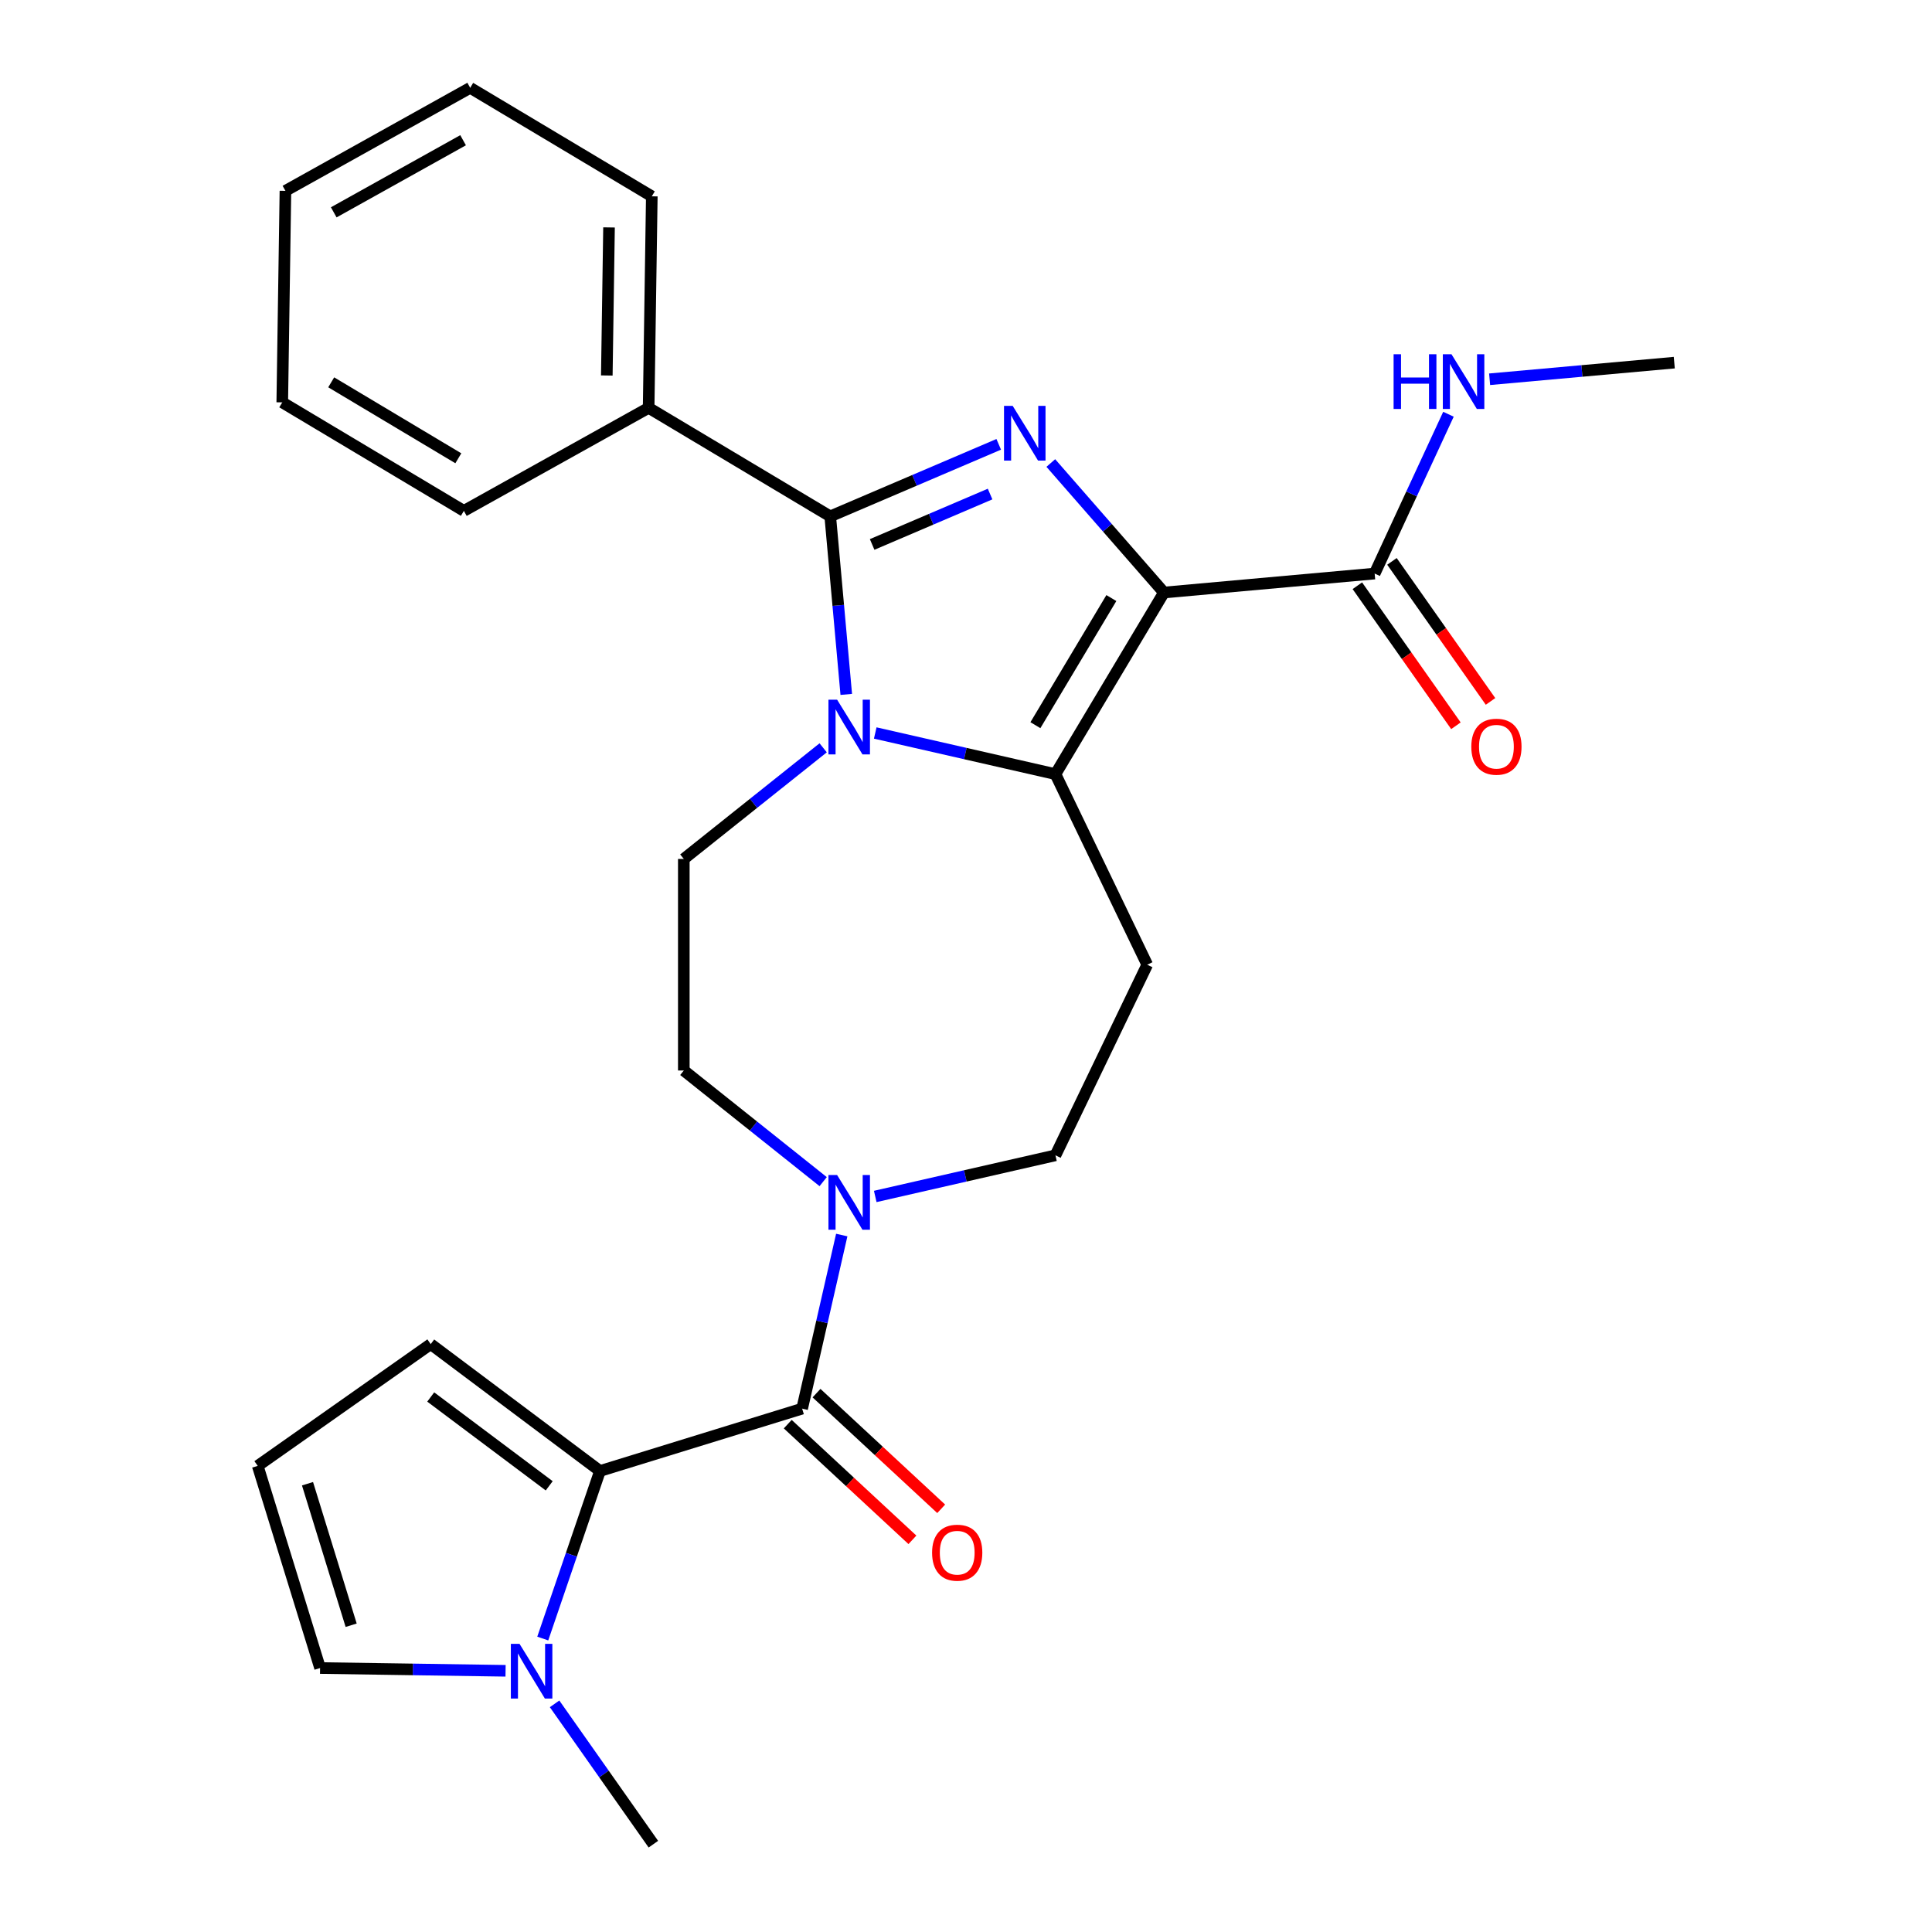 <?xml version='1.0' encoding='iso-8859-1'?>
<svg version='1.1' baseProfile='full'
              xmlns='http://www.w3.org/2000/svg'
                      xmlns:rdkit='http://www.rdkit.org/xml'
                      xmlns:xlink='http://www.w3.org/1999/xlink'
                  xml:space='preserve'
width='1000px' height='1000px' viewBox='0 0 1000 1000'>
<!-- END OF HEADER -->
<rect style='opacity:1.0;fill:#FFFFFF;stroke:none' width='1000' height='1000' x='0' y='0'> </rect>
<path class='bond-0' d='M 602.461,306.687 L 573.178,273.17' style='fill:none;fill-rule:evenodd;stroke:#000000;stroke-width:6px;stroke-linecap:butt;stroke-linejoin:miter;stroke-opacity:1' />
<path class='bond-0' d='M 573.178,273.17 L 543.895,239.654' style='fill:none;fill-rule:evenodd;stroke:#0000FF;stroke-width:6px;stroke-linecap:butt;stroke-linejoin:miter;stroke-opacity:1' />
<path class='bond-2' d='M 602.461,306.687 L 546.299,400.685' style='fill:none;fill-rule:evenodd;stroke:#000000;stroke-width:6px;stroke-linecap:butt;stroke-linejoin:miter;stroke-opacity:1' />
<path class='bond-2' d='M 575.237,309.554 L 535.924,375.353' style='fill:none;fill-rule:evenodd;stroke:#000000;stroke-width:6px;stroke-linecap:butt;stroke-linejoin:miter;stroke-opacity:1' />
<path class='bond-8' d='M 602.461,306.687 L 711.518,296.872' style='fill:none;fill-rule:evenodd;stroke:#000000;stroke-width:6px;stroke-linecap:butt;stroke-linejoin:miter;stroke-opacity:1' />
<path class='bond-3' d='M 516.941,229.988 L 473.336,248.625' style='fill:none;fill-rule:evenodd;stroke:#0000FF;stroke-width:6px;stroke-linecap:butt;stroke-linejoin:miter;stroke-opacity:1' />
<path class='bond-3' d='M 473.336,248.625 L 429.732,267.263' style='fill:none;fill-rule:evenodd;stroke:#000000;stroke-width:6px;stroke-linecap:butt;stroke-linejoin:miter;stroke-opacity:1' />
<path class='bond-3' d='M 512.466,255.716 L 481.943,268.763' style='fill:none;fill-rule:evenodd;stroke:#0000FF;stroke-width:6px;stroke-linecap:butt;stroke-linejoin:miter;stroke-opacity:1' />
<path class='bond-3' d='M 481.943,268.763 L 451.42,281.809' style='fill:none;fill-rule:evenodd;stroke:#000000;stroke-width:6px;stroke-linecap:butt;stroke-linejoin:miter;stroke-opacity:1' />
<path class='bond-1' d='M 453.024,379.396 L 499.662,390.04' style='fill:none;fill-rule:evenodd;stroke:#0000FF;stroke-width:6px;stroke-linecap:butt;stroke-linejoin:miter;stroke-opacity:1' />
<path class='bond-1' d='M 499.662,390.04 L 546.299,400.685' style='fill:none;fill-rule:evenodd;stroke:#000000;stroke-width:6px;stroke-linecap:butt;stroke-linejoin:miter;stroke-opacity:1' />
<path class='bond-10' d='M 426.07,387.068 L 390.004,415.829' style='fill:none;fill-rule:evenodd;stroke:#0000FF;stroke-width:6px;stroke-linecap:butt;stroke-linejoin:miter;stroke-opacity:1' />
<path class='bond-10' d='M 390.004,415.829 L 353.938,444.59' style='fill:none;fill-rule:evenodd;stroke:#000000;stroke-width:6px;stroke-linecap:butt;stroke-linejoin:miter;stroke-opacity:1' />
<path class='bond-27' d='M 438.026,359.422 L 433.879,313.342' style='fill:none;fill-rule:evenodd;stroke:#0000FF;stroke-width:6px;stroke-linecap:butt;stroke-linejoin:miter;stroke-opacity:1' />
<path class='bond-27' d='M 433.879,313.342 L 429.732,267.263' style='fill:none;fill-rule:evenodd;stroke:#000000;stroke-width:6px;stroke-linecap:butt;stroke-linejoin:miter;stroke-opacity:1' />
<path class='bond-9' d='M 546.299,400.685 L 593.809,499.339' style='fill:none;fill-rule:evenodd;stroke:#000000;stroke-width:6px;stroke-linecap:butt;stroke-linejoin:miter;stroke-opacity:1' />
<path class='bond-13' d='M 429.732,267.263 L 335.734,211.101' style='fill:none;fill-rule:evenodd;stroke:#000000;stroke-width:6px;stroke-linecap:butt;stroke-linejoin:miter;stroke-opacity:1' />
<path class='bond-4' d='M 415.181,729.111 L 425.436,684.184' style='fill:none;fill-rule:evenodd;stroke:#000000;stroke-width:6px;stroke-linecap:butt;stroke-linejoin:miter;stroke-opacity:1' />
<path class='bond-4' d='M 425.436,684.184 L 435.69,639.256' style='fill:none;fill-rule:evenodd;stroke:#0000FF;stroke-width:6px;stroke-linecap:butt;stroke-linejoin:miter;stroke-opacity:1' />
<path class='bond-5' d='M 415.181,729.111 L 310.548,761.386' style='fill:none;fill-rule:evenodd;stroke:#000000;stroke-width:6px;stroke-linecap:butt;stroke-linejoin:miter;stroke-opacity:1' />
<path class='bond-17' d='M 407.734,737.138 L 439.999,767.076' style='fill:none;fill-rule:evenodd;stroke:#000000;stroke-width:6px;stroke-linecap:butt;stroke-linejoin:miter;stroke-opacity:1' />
<path class='bond-17' d='M 439.999,767.076 L 472.264,797.013' style='fill:none;fill-rule:evenodd;stroke:#FF0000;stroke-width:6px;stroke-linecap:butt;stroke-linejoin:miter;stroke-opacity:1' />
<path class='bond-17' d='M 422.629,721.085 L 454.894,751.022' style='fill:none;fill-rule:evenodd;stroke:#000000;stroke-width:6px;stroke-linecap:butt;stroke-linejoin:miter;stroke-opacity:1' />
<path class='bond-17' d='M 454.894,751.022 L 487.159,780.96' style='fill:none;fill-rule:evenodd;stroke:#FF0000;stroke-width:6px;stroke-linecap:butt;stroke-linejoin:miter;stroke-opacity:1' />
<path class='bond-7' d='M 310.548,761.386 L 295.739,804.748' style='fill:none;fill-rule:evenodd;stroke:#000000;stroke-width:6px;stroke-linecap:butt;stroke-linejoin:miter;stroke-opacity:1' />
<path class='bond-7' d='M 295.739,804.748 L 280.929,848.11' style='fill:none;fill-rule:evenodd;stroke:#0000FF;stroke-width:6px;stroke-linecap:butt;stroke-linejoin:miter;stroke-opacity:1' />
<path class='bond-11' d='M 310.548,761.386 L 222.936,695.707' style='fill:none;fill-rule:evenodd;stroke:#000000;stroke-width:6px;stroke-linecap:butt;stroke-linejoin:miter;stroke-opacity:1' />
<path class='bond-11' d='M 284.271,769.057 L 222.942,723.082' style='fill:none;fill-rule:evenodd;stroke:#000000;stroke-width:6px;stroke-linecap:butt;stroke-linejoin:miter;stroke-opacity:1' />
<path class='bond-6' d='M 453.024,619.283 L 499.662,608.638' style='fill:none;fill-rule:evenodd;stroke:#0000FF;stroke-width:6px;stroke-linecap:butt;stroke-linejoin:miter;stroke-opacity:1' />
<path class='bond-6' d='M 499.662,608.638 L 546.299,597.993' style='fill:none;fill-rule:evenodd;stroke:#000000;stroke-width:6px;stroke-linecap:butt;stroke-linejoin:miter;stroke-opacity:1' />
<path class='bond-28' d='M 426.07,611.611 L 390.004,582.85' style='fill:none;fill-rule:evenodd;stroke:#0000FF;stroke-width:6px;stroke-linecap:butt;stroke-linejoin:miter;stroke-opacity:1' />
<path class='bond-28' d='M 390.004,582.85 L 353.938,554.088' style='fill:none;fill-rule:evenodd;stroke:#000000;stroke-width:6px;stroke-linecap:butt;stroke-linejoin:miter;stroke-opacity:1' />
<path class='bond-14' d='M 261.68,864.805 L 213.676,864.087' style='fill:none;fill-rule:evenodd;stroke:#0000FF;stroke-width:6px;stroke-linecap:butt;stroke-linejoin:miter;stroke-opacity:1' />
<path class='bond-14' d='M 213.676,864.087 L 165.672,863.369' style='fill:none;fill-rule:evenodd;stroke:#000000;stroke-width:6px;stroke-linecap:butt;stroke-linejoin:miter;stroke-opacity:1' />
<path class='bond-20' d='M 287.052,881.904 L 312.619,918.225' style='fill:none;fill-rule:evenodd;stroke:#0000FF;stroke-width:6px;stroke-linecap:butt;stroke-linejoin:miter;stroke-opacity:1' />
<path class='bond-20' d='M 312.619,918.225 L 338.186,954.545' style='fill:none;fill-rule:evenodd;stroke:#000000;stroke-width:6px;stroke-linecap:butt;stroke-linejoin:miter;stroke-opacity:1' />
<path class='bond-18' d='M 702.564,303.175 L 728.075,339.415' style='fill:none;fill-rule:evenodd;stroke:#000000;stroke-width:6px;stroke-linecap:butt;stroke-linejoin:miter;stroke-opacity:1' />
<path class='bond-18' d='M 728.075,339.415 L 753.585,375.656' style='fill:none;fill-rule:evenodd;stroke:#FF0000;stroke-width:6px;stroke-linecap:butt;stroke-linejoin:miter;stroke-opacity:1' />
<path class='bond-18' d='M 720.472,290.569 L 745.982,326.809' style='fill:none;fill-rule:evenodd;stroke:#000000;stroke-width:6px;stroke-linecap:butt;stroke-linejoin:miter;stroke-opacity:1' />
<path class='bond-18' d='M 745.982,326.809 L 771.493,363.05' style='fill:none;fill-rule:evenodd;stroke:#FF0000;stroke-width:6px;stroke-linecap:butt;stroke-linejoin:miter;stroke-opacity:1' />
<path class='bond-19' d='M 711.518,296.872 L 730.618,255.644' style='fill:none;fill-rule:evenodd;stroke:#000000;stroke-width:6px;stroke-linecap:butt;stroke-linejoin:miter;stroke-opacity:1' />
<path class='bond-19' d='M 730.618,255.644 L 749.718,214.415' style='fill:none;fill-rule:evenodd;stroke:#0000FF;stroke-width:6px;stroke-linecap:butt;stroke-linejoin:miter;stroke-opacity:1' />
<path class='bond-12' d='M 593.809,499.339 L 546.299,597.993' style='fill:none;fill-rule:evenodd;stroke:#000000;stroke-width:6px;stroke-linecap:butt;stroke-linejoin:miter;stroke-opacity:1' />
<path class='bond-15' d='M 353.938,444.59 L 353.938,554.088' style='fill:none;fill-rule:evenodd;stroke:#000000;stroke-width:6px;stroke-linecap:butt;stroke-linejoin:miter;stroke-opacity:1' />
<path class='bond-16' d='M 222.936,695.707 L 133.397,758.736' style='fill:none;fill-rule:evenodd;stroke:#000000;stroke-width:6px;stroke-linecap:butt;stroke-linejoin:miter;stroke-opacity:1' />
<path class='bond-21' d='M 335.734,211.101 L 337.372,101.616' style='fill:none;fill-rule:evenodd;stroke:#000000;stroke-width:6px;stroke-linecap:butt;stroke-linejoin:miter;stroke-opacity:1' />
<path class='bond-21' d='M 314.082,194.351 L 315.229,117.711' style='fill:none;fill-rule:evenodd;stroke:#000000;stroke-width:6px;stroke-linecap:butt;stroke-linejoin:miter;stroke-opacity:1' />
<path class='bond-22' d='M 335.734,211.101 L 240.097,264.426' style='fill:none;fill-rule:evenodd;stroke:#000000;stroke-width:6px;stroke-linecap:butt;stroke-linejoin:miter;stroke-opacity:1' />
<path class='bond-30' d='M 165.672,863.369 L 133.397,758.736' style='fill:none;fill-rule:evenodd;stroke:#000000;stroke-width:6px;stroke-linecap:butt;stroke-linejoin:miter;stroke-opacity:1' />
<path class='bond-30' d='M 181.758,841.219 L 159.165,767.976' style='fill:none;fill-rule:evenodd;stroke:#000000;stroke-width:6px;stroke-linecap:butt;stroke-linejoin:miter;stroke-opacity:1' />
<path class='bond-23' d='M 771.023,196.305 L 818.813,192.004' style='fill:none;fill-rule:evenodd;stroke:#0000FF;stroke-width:6px;stroke-linecap:butt;stroke-linejoin:miter;stroke-opacity:1' />
<path class='bond-23' d='M 818.813,192.004 L 866.603,187.703' style='fill:none;fill-rule:evenodd;stroke:#000000;stroke-width:6px;stroke-linecap:butt;stroke-linejoin:miter;stroke-opacity:1' />
<path class='bond-24' d='M 337.372,101.616 L 243.373,45.455' style='fill:none;fill-rule:evenodd;stroke:#000000;stroke-width:6px;stroke-linecap:butt;stroke-linejoin:miter;stroke-opacity:1' />
<path class='bond-25' d='M 240.097,264.426 L 146.099,208.264' style='fill:none;fill-rule:evenodd;stroke:#000000;stroke-width:6px;stroke-linecap:butt;stroke-linejoin:miter;stroke-opacity:1' />
<path class='bond-25' d='M 237.23,237.202 L 171.431,197.889' style='fill:none;fill-rule:evenodd;stroke:#000000;stroke-width:6px;stroke-linecap:butt;stroke-linejoin:miter;stroke-opacity:1' />
<path class='bond-29' d='M 243.373,45.455 L 147.737,98.779' style='fill:none;fill-rule:evenodd;stroke:#000000;stroke-width:6px;stroke-linecap:butt;stroke-linejoin:miter;stroke-opacity:1' />
<path class='bond-29' d='M 239.693,72.58 L 172.747,109.907' style='fill:none;fill-rule:evenodd;stroke:#000000;stroke-width:6px;stroke-linecap:butt;stroke-linejoin:miter;stroke-opacity:1' />
<path class='bond-26' d='M 146.099,208.264 L 147.737,98.779' style='fill:none;fill-rule:evenodd;stroke:#000000;stroke-width:6px;stroke-linecap:butt;stroke-linejoin:miter;stroke-opacity:1' />
<path  class='atom-1' d='M 524.158 210.067
L 533.438 225.067
Q 534.358 226.547, 535.838 229.227
Q 537.318 231.907, 537.398 232.067
L 537.398 210.067
L 541.158 210.067
L 541.158 238.387
L 537.278 238.387
L 527.318 221.987
Q 526.158 220.067, 524.918 217.867
Q 523.718 215.667, 523.358 214.987
L 523.358 238.387
L 519.678 238.387
L 519.678 210.067
L 524.158 210.067
' fill='#0000FF'/>
<path  class='atom-2' d='M 433.287 362.16
L 442.567 377.16
Q 443.487 378.64, 444.967 381.32
Q 446.447 384, 446.527 384.16
L 446.527 362.16
L 450.287 362.16
L 450.287 390.48
L 446.407 390.48
L 436.447 374.08
Q 435.287 372.16, 434.047 369.96
Q 432.847 367.76, 432.487 367.08
L 432.487 390.48
L 428.807 390.48
L 428.807 362.16
L 433.287 362.16
' fill='#0000FF'/>
<path  class='atom-7' d='M 433.287 608.199
L 442.567 623.199
Q 443.487 624.679, 444.967 627.359
Q 446.447 630.039, 446.527 630.199
L 446.527 608.199
L 450.287 608.199
L 450.287 636.519
L 446.407 636.519
L 436.447 620.119
Q 435.287 618.199, 434.047 615.999
Q 432.847 613.799, 432.487 613.119
L 432.487 636.519
L 428.807 636.519
L 428.807 608.199
L 433.287 608.199
' fill='#0000FF'/>
<path  class='atom-8' d='M 268.898 850.847
L 278.178 865.847
Q 279.098 867.327, 280.578 870.007
Q 282.058 872.687, 282.138 872.847
L 282.138 850.847
L 285.898 850.847
L 285.898 879.167
L 282.018 879.167
L 272.058 862.767
Q 270.898 860.847, 269.658 858.647
Q 268.458 856.447, 268.098 855.767
L 268.098 879.167
L 264.418 879.167
L 264.418 850.847
L 268.898 850.847
' fill='#0000FF'/>
<path  class='atom-18' d='M 482.449 803.669
Q 482.449 796.869, 485.809 793.069
Q 489.169 789.269, 495.449 789.269
Q 501.729 789.269, 505.089 793.069
Q 508.449 796.869, 508.449 803.669
Q 508.449 810.549, 505.049 814.469
Q 501.649 818.349, 495.449 818.349
Q 489.209 818.349, 485.809 814.469
Q 482.449 810.589, 482.449 803.669
M 495.449 815.149
Q 499.769 815.149, 502.089 812.269
Q 504.449 809.349, 504.449 803.669
Q 504.449 798.109, 502.089 795.309
Q 499.769 792.469, 495.449 792.469
Q 491.129 792.469, 488.769 795.269
Q 486.449 798.069, 486.449 803.669
Q 486.449 809.389, 488.769 812.269
Q 491.129 815.149, 495.449 815.149
' fill='#FF0000'/>
<path  class='atom-19' d='M 761.546 386.49
Q 761.546 379.69, 764.906 375.89
Q 768.266 372.09, 774.546 372.09
Q 780.826 372.09, 784.186 375.89
Q 787.546 379.69, 787.546 386.49
Q 787.546 393.37, 784.146 397.29
Q 780.746 401.17, 774.546 401.17
Q 768.306 401.17, 764.906 397.29
Q 761.546 393.41, 761.546 386.49
M 774.546 397.97
Q 778.866 397.97, 781.186 395.09
Q 783.546 392.17, 783.546 386.49
Q 783.546 380.93, 781.186 378.13
Q 778.866 375.29, 774.546 375.29
Q 770.226 375.29, 767.866 378.09
Q 765.546 380.89, 765.546 386.49
Q 765.546 392.21, 767.866 395.09
Q 770.226 397.97, 774.546 397.97
' fill='#FF0000'/>
<path  class='atom-20' d='M 721.326 183.358
L 725.166 183.358
L 725.166 195.398
L 739.646 195.398
L 739.646 183.358
L 743.486 183.358
L 743.486 211.678
L 739.646 211.678
L 739.646 198.598
L 725.166 198.598
L 725.166 211.678
L 721.326 211.678
L 721.326 183.358
' fill='#0000FF'/>
<path  class='atom-20' d='M 751.286 183.358
L 760.566 198.358
Q 761.486 199.838, 762.966 202.518
Q 764.446 205.198, 764.526 205.358
L 764.526 183.358
L 768.286 183.358
L 768.286 211.678
L 764.406 211.678
L 754.446 195.278
Q 753.286 193.358, 752.046 191.158
Q 750.846 188.958, 750.486 188.278
L 750.486 211.678
L 746.806 211.678
L 746.806 183.358
L 751.286 183.358
' fill='#0000FF'/>
</svg>
